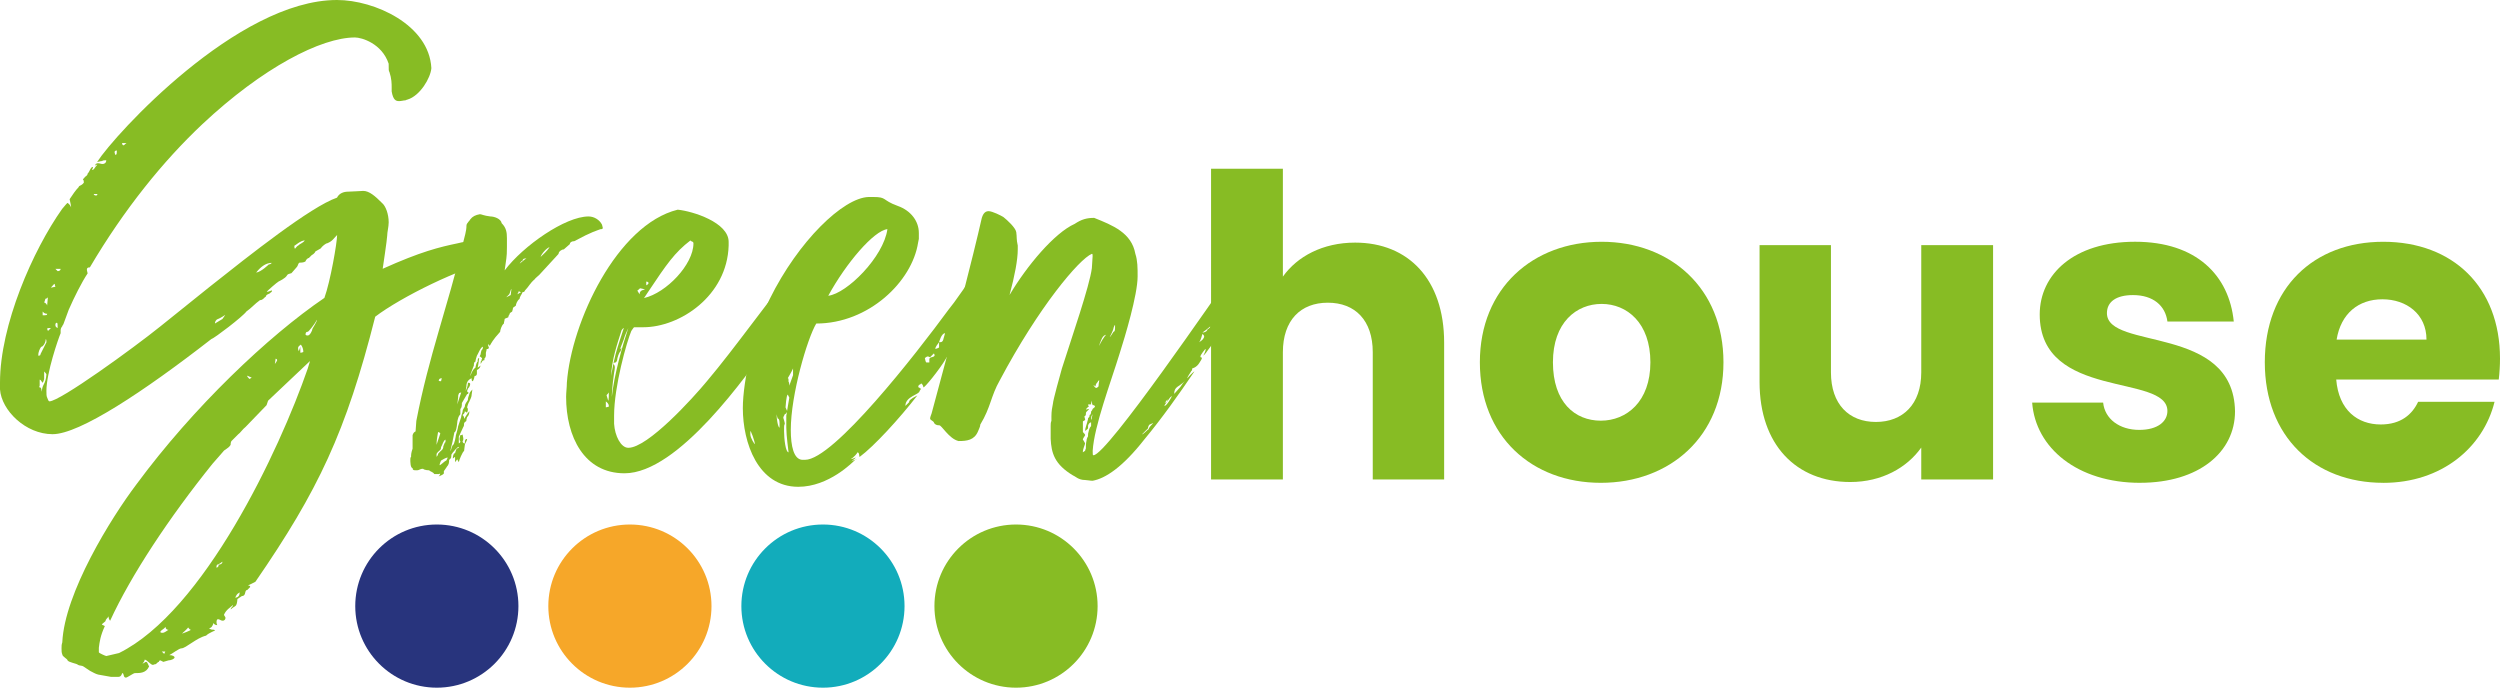 <svg xmlns="http://www.w3.org/2000/svg" id="Layer_1" viewBox="0 0 862.9 237.36"><defs><style>.cls-1{fill:#f6a729;}.cls-2{fill:#12acbb;}.cls-3{fill:#87bc24;}.cls-4{fill:#28347d;}</style></defs><path class="cls-3" d="m23.78,106.75l-1.81,4.91c0,.26-.52.78-.52,1.03-.26.26-.52.78-.52,1.29v1.03c-.78,1.81-4.91,13.7-4.91,19.9,0,1.03,0,1.81.26,2.33.26.78.52,1.29.78,1.29,3.62,0,28.95-18.35,38.26-25.85l17.06-13.7c13.7-10.86,34.9-27.66,43.94-30.76.78-1.55,2.33-2.07,3.88-2.07,1.29,0,4.39-.26,5.17-.26,2.07,0,4.14,1.81,6.46,4.14,1.29,1.03,2.33,3.88,2.33,6.72,0,1.55-.52,3.36-.52,4.65,0,1.03-1.55,11.37-1.55,11.37,13.18-5.94,19.65-7.5,25.85-8.79,1.81-.52,4.39-.78,6.46-.78,3.1,0,5.43.78,5.69,2.33,0,1.03,1.55,3.1,1.55,3.36,0,.52-.78,1.03-1.55,1.29-10.86,2.07-31.79,12.41-40.58,19.13-10.08,39.81-19.65,59.97-41.36,91.5l-2.58,1.29c.78,0,.78.26.78.52l-1.03,1.03c-1.03,0-.26,2.07-1.81,2.07l-1.55,1.03c-.26,3.1-.78,2.07-2.33,3.62,0-.78.78-.78.78-1.55-.78.78-2.33,1.55-3.1,3.36,0,.26.52.78.52,1.03,0,.52-.26,1.03-1.03,1.03-.52,0-1.03-.52-1.55-.52-.26,0-.52.26-.52,1.03,0,.52.26,1.03.26,1.03-.78,0-1.29-.52-1.29-.78-.26,1.03-.78,1.81-1.55,1.81.52.52,1.03.52,1.29.52s.52,0,.78.26c.26,0-2.07.78-3.1,1.81-3.36.78-6.98,4.39-8.53,4.39-.78,0-3.1,1.81-4.14,2.33,1.29,0,1.81.52,1.81.78,0,.52-1.29,1.03-2.07,1.03l-1.81.52-1.03-.52c-.26,0-.52.26-.52.52-.26,0-.78.52-1.03.78-.52,0-.78.26-1.03.26-.78,0-2.07-1.81-2.84-1.81,0,0,0,.78-.78,1.29.78,0,.78-.52,1.29-.52s.78,1.29,1.03,1.55c-1.03,2.33-3.1,2.33-4.91,2.33-.52,0-2.58,1.55-3.1,1.55-1.03,0-.52-1.55-1.29-1.55-.26,1.03-.78,1.29-1.29,1.29h-2.58l-4.39-.78c-1.03-.26-1.81-.78-2.84-1.29l-2.33-1.55c-.26-.26-1.55-.26-1.81-.52-.52-.52-3.1-.78-3.62-1.55,0-.52-1.81-1.29-1.81-2.07-.26-.52-.26-1.29-.26-2.07s0-1.29.26-2.07c.78-17.06,16.8-42.91,25.59-54.54,19.64-26.62,45.49-51.18,64.88-64.36,2.07-5.69,4.39-19.13,4.39-21.71-1.29,1.29-1.55,2.07-3.36,2.84-.52,0-1.81,1.03-2.33,1.81l-1.81,1.03c-.26.78-1.29,1.29-1.29,1.29l-1.03,1.03c0-.26-1.03.52-1.03,1.03-.26.26-.78.52-2.07.52-.52,0-.52,1.03-1.03,1.55l-1.81,2.07c-.78.26-1.29.26-1.55.78-.52,1.03-2.84,2.07-2.84,2.07-.52.26-4.14,3.36-4.14,3.62.52,0,1.55-.52,1.81-.52,0,.26,0,.52-.52.78-.26.52-1.55.52-1.55,1.29-.78.52-1.03,1.29-2.07,1.29-1.81,1.29-3.1,2.84-4.65,3.88-1.29,1.81-11.11,9.3-12.15,9.56-23.26,18.09-45.49,32.83-54.8,32.83S.52,141.65,0,134.41v-2.33c0-19.9,11.37-45.75,21.45-59.97,1.03-1.29,1.81-2.07,1.81-2.07,0,0,.78.26,1.29,1.55,0-.78-.52-2.58-.52-2.84,1.03-1.55,2.07-3.1,3.1-4.14.26-.78.78-.26,1.81-1.55,0,0,0-1.03-.26-1.03-.26-.26.52-.52.52-.78s1.03-.52,1.03-1.29c.78-.78,1.03-2.33,1.81-2.33.26,0-.26.78-.26,1.03.78,0,.78-.78,1.81-1.81-.52,0-.78.26-.78.52,0-.78.52-1.03,1.03-1.03s1.03.26,1.55.26,1.29-.26,1.29-1.29c0,0-1.55,0-1.29.26-.78,0-2.07.52-1.81.26C39.55,46.53,81.94,0,116.32,0c12.92,0,31.79,8.53,32.57,23.52-.26,3.36-3.88,9.56-8.27,10.86-.26,0-.52.26-.78.26-.52,0-1.29.26-2.07.26-1.03,0-2.07-.26-2.58-3.36v-1.29c0-1.29,0-3.1-.78-5.43-.26-.26-.26-.78-.26-2.84-2.33-6.98-9.31-9.05-11.63-9.05-11.63,0-31.79,10.34-52.73,29.98-13.44,12.67-26.88,29.21-38.77,49.37-.78,0-1.03.26-1.03.78s.26,1.03.26,1.29c-2.07,3.1-4.65,8.27-6.46,12.41Zm-7.75,11.37c0-.52,0-1.03-.26-1.03,0,1.55-1.29,2.84-1.55,2.58-.52.78-1.03,1.81-1.03,3.1.78,0,.78-.26.78-.52l2.07-4.14Zm-.78,12.67c-.26,1.03-.52,1.29-.52,1.29-.26,0-.52-1.03-1.03-1.03v1.81c0,.26,0,.52-.26.78,1.03,0,.78,1.03,1.03,1.55,0-2.58,1.29-2.33,1.55-5.95,0-.26-.78-1.03-.78-1.03v2.58Zm-.52-21.97c1.29,0,1.55,0,1.55-.52-1.03,0-1.29-.52-1.55-.78v1.29Zm1.81-6.2c-.52.52-.78.52-.78.52,0-.52-.26.78-.52,1.29.52,0,1.03.78,1.03,1.03l.26-2.84Zm1.03,10.6c-.78,0-1.29,0-1.29.26s.26.52.26.78l1.03-1.03Zm1.55-14.22s-.26-.78-.26-1.03c-.26,0-.52.52-1.29,1.29.52,0,1.03-.26,1.55-.26Zm0-6.2l.78.78c1.03,0,1.03-.78,1.03-.78h-1.81Zm.78,20.42c0-1.03,0-1.81-.26-1.81-.52,0-.52.52-.52.78,0,.52.26.78.78,1.03Zm12.41-46.27c.26.52.52.52.78.52s.52,0,.52-.52h-1.29Zm41.1,93.05c-14.99,18.61-28.17,38.51-35.41,54.28-.52-.78-.52-1.03-.52-1.55-.26.52-1.03,1.03-1.03,1.55,0,.26-1.29,1.03-1.29,1.29l1.03.52c-1.55,3.36-1.81,5.43-2.07,7.5v1.55c0,.26,2.33,1.29,2.58,1.29l4.39-1.03c29.21-14.47,55.32-69.79,65.14-98.22l.78-2.58-14.48,13.7-.52,1.55-7.24,7.5c-1.03.78-1.81,2.07-2.58,2.58l-2.33,2.33c-.26.52-.26,1.03-.26,1.29-.78,1.29-2.07,1.55-2.58,2.33l-3.62,4.14ZM39.55,52.47c0,.52.26.78.26,1.03.26-.26.52.26.52-1.55-.52,0-.78.26-.78.52Zm2.58-3.1c0,.52.26.78.52.78s.26-.26,1.03-.78h-1.55Zm13.96,169.05c.78,0,1.55-.78,2.07-1.03-1.03,0-1.03-1.03-1.03-1.03-.78,1.03-1.55,1.03-1.81,1.81.26.26.52.26.78.26Zm.52,7.24c.26,0,.26-.78.52-.78h-1.29l.78.78Zm8.27-9.05c0,.26-2.07,2.07-2.07,2.07.26,0,2.84-1.03,3.1-1.29-.52,0-1.03-1.03-1.03-.78Zm11.89-106.5c.78-1.03,1.03-1.55,1.03-1.55.26,0-1.81,1.29-2.58,1.55-.78.26-1.03,1.03-1.03,1.55l2.58-1.55Zm0,83.75c-1.03.78-1.55,1.03-1.81,1.03-.26.26-.26.78-.26,1.03,0,0,.78,0,.78-1.03,0,0,1.29,0,1.29-1.03Zm5.95,10.6c-1.29.78-1.03,1.03-1.55,1.81.26,0,1.55,0,1.55-1.81Zm2.58-74.7c0,.26.78,1.03.78,1.03.26,0,.78-.52.78-.52-.52,0-1.55-.78-1.55-.52Zm7.5-38.51c.26,0,.52,0,1.03-.52-1.81,0-3.62,1.03-5.43,3.36,1.81-.26,4.39-2.84,4.39-2.84Zm2.07,34.38c.78-1.03.78-1.29.78-1.29,0-.52-.52-.52-.52-.52l-.26,1.81Zm10.34-42.65c-1.55,0-3.62,2.07-3.62,1.81,0,.26,0,1.03.26,1.03.26-.26.78-1.03,1.03-1.03.78-.78,1.55-.78,2.33-1.81Zm-1.55,38.77c.52,0,1.03-.26,1.03-.26,0-1.81-1.03-2.58-.78-2.58-.78.52-1.03.78-1.03,1.29,0,.26,0,.52.26,1.03l.52-1.55v2.07Zm2.58-7.24c-.26,0-.78,0-.78,1.03.26.26.52.26.78.26.78,0,1.55-1.81,1.55-2.07-.26,0,1.81-2.84,1.55-3.36-.52,1.29-2.84,4.14-3.1,4.14Z"></path><path class="cls-3" d="m151.98,163.36q-.26.26-.52.26h-1.55c-.52-.78-1.29-.78-1.81-1.29,0,0-1.55,0-2.07-.52-1.29,0-1.03.52-2.33.52-.78,0-1.29,0-1.29-.78-.78,0-.78-2.33-.78-2.84s0-.78.26-1.03c0-.78,0-1.29.52-2.84v-4.65c.26-.78.52-1.03,1.03-1.29l.26-3.62c4.39-22.75,10.6-38.51,16.28-62.04.26-1.29,1.03-3.36,1.03-5.43,0-.78,1.29-1.81,1.29-2.07.78-1.03,1.81-1.55,3.36-1.81.52,0,1.29.52,3.62.78,1.29,0,3.62.78,3.88,2.33,1.55,1.55,1.81,3.1,1.81,5.17v3.1c0,3.88-.26,3.88-.78,8.01,6.46-8.53,20.94-18.61,28.95-18.61,2.07,0,3.88,1.29,4.65,2.84,0,.26.26.78.26,1.03,0,.52-.26.52-.78.52-1.29.52-2.84.78-9.05,4.14-1.03,0-1.55.52-1.55,1.03l-2.07,1.81c-.78,0-1.81.78-1.81,1.55l-5.94,6.46c-.78,1.03-2.07,1.81-2.33,2.33-1.55,1.29-2.07,2.58-3.36,3.88,0,0,0,.52-.78.52-.26.78-1.03,1.55-1.03,2.33-.78.52-1.29,1.81-1.29,2.33-.52.52-1.03.52-1.03,1.03,0,0,0,.26-.26,1.03l-.78.52c0,.52-.52.78-.52,1.29.26.26-1.29.52-1.29.78,0,.52-.26,1.03-.26,1.55-.78.52-1.29,2.33-1.29,2.84-1.03,1.29-2.07,2.07-3.62,4.91,0-.26-.52-.78-.52-.52,0,.52,0,.78.26.78,0,.78-.26.78-.78.78,0,.52-.26,1.03-.26,1.29v1.03c-.26,1.29-.52.26-.52,1.55-.78,0-.78.52-1.29,1.29,0-.78,0-1.03.26-1.03,0-.52.26-.78.26-1.03-.26,0-.52-.52-.78-.52,0,0-.26.26.26-.78,0-.52.26-1.03.26-1.29.52-.52.52-.78.52-1.29-.78,0-1.81,2.84-2.07,3.1,0,0-.52,1.55-.52,2.07-.52,0-.52.78-.52,1.29-.26.78-1.29,3.1-1.29,3.62,0,.26.78-2.33,1.81-2.84.26-1.29.52-2.07.78-2.07,0-.52,0-1.29.52-1.29,0,0-.26,2.33-.52,3.36l1.03-.78c-.26,1.03-.78,1.29-1.29,1.55v1.29s0,.78-.78.78c-.26,1.29-.52,1.81-.78,1.81s-.26-1.03-.26-1.03c-1.29.52-1.81,1.55-1.81,2.84l-.26,1.55c.78-1.55.78-2.33.78-2.84.78,0,.78.26.78.52,0,0,0,.78-.78,1.55,0,.26-.26.52-.26.78s.26.52.52.52c0,0-.26.78-.52.52l-1.81,3.1c0,.78,0,1.55-.52,2.07v1.81c-.78.78-.78,1.55-1.03,2.33,0,0-.26,3.88-1.03,3.88l-.52,2.58c0,.52-1.03,3.88-.78,3.88,0,0,.52-1.81.78-2.07.52,0,1.03-3.1,1.03-3.36,0,0,.78-2.58.78-3.1l1.03-3.1c0-.78.52-1.55.52-2.07,0-.78.78-1.29.78-1.81,0-.78.78-1.55,1.03-2.07,0-.78.26-1.29.52-2.07,0-.52.78-1.29,1.03-1.55l-.26,1.81c0,1.03-.78,2.07-.78,2.33-.26.26-.78,1.81-.78,2.07.26.26.26.52.26.78,0,.52-.26.78-.26,1.03l-.78-.52c0,.78-.52,1.03-.78,1.29.52.52.52.78.52,1.29,0,.26,1.03-1.81,1.81-2.58,0,.52,0,1.29-.78,2.07-.26.78-.26,1.29-.26,1.29-.78.52-.78.78-.78,1.03s0,.78-.26,1.03l-1.55,3.36v2.33c.52-.26.52-.52.52-.78-.26-.26-.26-.52-.26-.78,0-.52.26-1.03.26-1.29.26,0,.52,0,.78-.26,0,.26.26,1.03.26,1.55s-.26.78-.26.78c0,0,0,.78.78.78,0-.78,0-1.55.78-1.55,0,.78-.78,1.55-.78,2.07l-.26,2.07c-.52.26-1.81,3.36-1.81,3.88-.26-.52-.52-.78-.52-1.03l-.78,1.03v-1.81c-.26,0-.52.52-.78.52,0,0,0-1.03.26-1.29,0,0,0-.52.52-.52,0,0,.26-1.03.52-1.55.52-.26.78-.26.78-.52,0-.78-2.58,2.33-2.58,2.58,0,.78,0,1.29-.78,1.81,0,.78,0,1.55-.78,2.33.26-.26-.52.78-1.03,1.55v.78c-.26.52-1.81,1.03-1.81,1.03.26-.26.52-.52.52-1.03Zm-.78-14.22c-.26,1.55-.52,2.84-.52,4.39l1.29-3.88c0-.26-.52-.52-.78-.52Zm0,7.5c1.03-1.29,1.81-1.29,1.81-2.58l.52-1.29c.26,0,.26-.26.26-1.03-.78.26-1.03,1.81-1.55,2.58,0,1.29-.78,1.03-1.55,2.33v1.03c.52-.52.52-1.03.52-1.03Zm1.03-25.07l.26-1.03c-.52,0-1.03.26-1.03.78-.26.26.78.26.78.26Zm-.52,28.95c.26.26,1.55-1.29,2.33-1.55l.52-1.03c-.78,0-1.81.78-2.33,1.03-.26.52-.52,1.29-.52,1.55Zm6.72-24.81c0,.26-.26.52-.26.78,0,1.03-.26,1.81-.26,3.1,0-.52,1.29-4.14,1.29-4.14-.26,0-.78.26-.78.26Zm17.32-34.12l-1.03,1.03,1.55-.78c0-.52.26-1.55.26-2.07-.26,0-.52,1.55-.78,1.81Zm3.36-1.29c0,.52-.26.52-.52,1.29l1.29-.78s-.78,0-.78-.52Zm2.58-11.11c-1.03,0-1.29.26-1.29.78-.52,0-1.03,1.03-1.03,1.03,0,0,1.81-1.55,2.33-1.81Zm8.01-3.88c-1.03.26-2.84,2.33-3.1,3.36,1.03-1.03,2.07-1.81,3.1-3.36Z"></path><path class="cls-3" d="m273.47,99.77l-.78,1.29c0,1.81.26,4.39.52,4.14-.26.26-.52.78-.78,1.29,0,.52-.52.52-.52,1.29,1.03-1.03,3.36-6.2,4.65-6.2.52,0-4.14,7.5-4.65,8.01l-6.2,8.79c-7.75,10.86-31.54,44.98-50.15,44.98-13.96,0-20.16-12.67-20.16-26.37,0-1.55.26-3.36.26-4.91,1.55-20.94,17.32-54.54,38.26-59.71,5.17.52,17.58,4.39,17.58,11.12v1.29c-.52,17.32-16.8,28.17-29.47,28.17h-3.1c-.26,0-.78,1.03-1.03,1.29-1.55,3.62-5.94,19.13-5.94,29.21v2.84c.26,4.14,2.33,8.27,4.91,8.27,6.72,0,22.23-17.06,27.14-23,9.82-11.63,21.45-28.17,28.69-36.71v2.33l1.03-1.29c.26-.52-.26.78-.26,1.55,0,0-.78.78-1.29,1.55.52.26,1.29.78,1.29.78Zm-64.36,38.77v2.07c.26,0,1.03-.26,1.03-.26,0-.52,0-1.03-1.03-1.81Zm.26-2.07c.52,1.55.52,1.81.52,1.81.26,0,.26-1.81.26-2.84-.26.52-.78.78-.78,1.03Zm1.81.52c.78-7.5,3.62-17.58,5.69-23.78-.52,1.03-1.29,2.84-1.55,3.88l-1.29,3.36c0,.26.52-.52.52-.52,0,0-.26,1.29-.52,1.55-.26,0-1.03,2.07-1.03,2.84,0,0-.26.78-.52.78s-.52,0-.78.52l.78-3.36c.52-2.07,2.84-9.05,2.84-9.05-.26,0-.78.78-.78.78-1.55,4.91-3.36,10.08-3.62,15.77l.78-4.14c.26.26.52.52.52,1.29,0,.52-.26,1.81-.26,1.81,0,0-.78,5.17-.78,8.27Zm11.37-36.96c0-.26-1.55-.52-1.55-.52-.26,0-.78.78-1.03.78l.78,1.29c0-.52.26-1.55,1.81-1.55Zm1.29.52l-1.55,2.33c7.75-1.81,17.06-11.63,17.06-18.87,0-.78-.78-.52-1.03-1.03-5.43,4.14-8.27,8.27-14.48,17.58Zm0-2.84c0-.52-.78-.52-.78-.52v1.29c.52-.26.78-.52.78-.78Zm38.51,22.75c-.26,0-.52.26-.52.52s1.81-.78,1.81-1.55c-1.03,0-1.03.26-1.03.26,0,.52-.26.78-.26.78Z"></path><path class="cls-3" d="m317.15,80.39v2.07l-.26,1.29c-2.07,13.44-17.06,27.92-35.15,27.92-3.1,5.17-8.79,24.56-8.79,36.7,0,5.69,1.03,10.08,3.88,10.34h1.03c9.82,0,38.26-36.45,49.63-51.96l1.81-2.33c4.91-6.72,6.46-9.56,8.01-11.63.52-.52,1.03,5.69,1.29,6.72,0,.78-.26.78-.52.78,0,0,.52.26.78.26-.26.52-.26.78-.26.78,0,.52.52.78.78,1.03.26,0-2.58,7.5-9.82,17.06,0-.26-.52-.78-.52-1.03-.26,1.03-1.29,1.55-1.29,1.55.26,0,.52,0,.52.78,0,1.55-1.29,2.07-1.81,3.1-2.07,3.62-7.75,10.6-7.75,9.82,0-.52-.52-1.29-.78-1.29-.52.78-.78,0-1.03,1.29.52,0,.52.52,1.03.52l-.52.78c0,1.29-4.91,1.81-4.91,5.17l1.29-1.29c0-.52.26-1.03,2.84-2.33-6.2,8.01-14.99,17.58-19.9,21.2-.26,0,0-1.55-.78-1.55,0,.26-1.29,1.81-2.33,2.33.78,0,1.29-.52,1.81-.52l-1.55,1.29c.52-.26,1.03-.52,1.81-.78h-.26c-1.03,1.03-9.31,9.56-19.9,9.56-13.96,0-19.13-15.25-19.13-27.14,0-9.56,3.88-26.62,9.31-37.74,9.82-19.9,25.33-34.9,34.12-35.15h1.55c4.91,0,2.84,1.03,8.53,3.1,4.39,1.55,7.24,5.17,7.24,9.3Zm-58.16,69.53c0,1.29,1.55,3.62,1.55,3.36,0-1.03-1.55-5.17-1.55-4.39v1.03Zm9.05-6.98c0,1.81.52,4.65,1.03,4.65v-1.55c0-1.03-.26-1.55-.52-1.55,0,.52-.52-1.29-.52-1.55Zm2.33-41.88v1.03c.78,0,1.03-.78,1.29-1.55-.78,0-.78.52-1.29.52Zm0,2.07c.26-.52.78-1.03,1.55-1.03-.52.78-1.29.52-1.55,1.03Zm0,41.1s.52,1.55.52,2.07c-.26.52-.26.78-.26,1.29v1.29c0,2.58.52,7.24,1.55,7.24,0-.26-.78-5.69-.78-8.53v-4.14l.26-1.29c-.26.52-.52.78-.78.78,0,.26-.52.78-.52,1.29Zm2.07-6.98l-.52-1.03c-.52,0-.78,4.39-.78,4.39.26.78.52,1.03.52,1.29l.78-4.65Zm-.26-5.43s.26,0,.26,1.29l1.29-3.62v-2.33c-.52,1.29-1.55,2.84-1.81,3.36.26,0,.26.52.26,1.29Zm34.12-52.73c-4.65.52-14.22,11.63-20.42,23,6.46-.78,19.13-13.44,20.42-23Zm14.73,44.2c-.26,0-.52-.26-.78-.26-.52,0-.78.52-1.03.52.26,1.55.52,1.55.52,1.55h1.03v-1.03c0-1.03,1.29-.52,1.81-1.29,0-.26,0-.52-.26-.78l-1.29,1.29Zm5.17-8.27c-1.29,0-2.07,3.1-2.07,3.1-.52.78-1.29,1.55-1.29,2.33,0,0,1.03-.26,1.29-.52v-1.81c.78,0,1.29,0,1.55-1.29l.52-1.81Zm-3.36,5.69c.26.26.52.52.52.78s-.26.52-.52.52v-1.29Zm9.31-8.79h-.78l.26-.78c-.26.52-1.03.78-1.03,1.29.52,0,.52.26.52.52,0,1.29-.26,1.29-.52,1.29.78,0,.78-.26.78-.52,0-.78.26-1.29.78-1.81Zm0,0c.52-.52,1.03-1.03,1.29-1.03v1.03s.52-1.29.52-1.81c0,.52-1.03.52-1.03.52,0-.52,1.03-1.29,1.81-1.81l-.26-1.29c-.26.26-.26.52-.26.78,0,1.03-1.29.52-1.29,1.03l-.78,2.58Z"></path><path class="cls-3" d="m422.86,99.52l-2.07,2.84,3.36-3.1.26,1.29-3.36,6.46c2.58-3.36,5.43-7.24,6.46-8.27l-2.84,6.46,2.84-3.88v2.33l-7.24,12.67-3.62,4.91c-.26.52-1.29,1.55-1.29,1.55,0-.26.78-1.29.78-2.33,0-.26-1.81,2.07-1.81,2.58s.52.26.52.52-.26.78-.78,1.55c-1.03,1.81-2.58,2.07-2.58,2.07,0,.52,0,.78-.26.78,0,.26-1.81,2.58-1.29,2.58-.26,0,2.07-2.33,2.33-2.33-5.43,8.01-11.11,16.03-17.32,23.52-7.5,9.56-13.44,13.44-17.83,14.22-.78,0-2.07-.26-2.58-.26-2.33,0-3.36-1.29-4.14-1.55-6.46-3.88-7.5-7.75-7.75-12.67v-4.39c0-.52,0-1.29.26-1.81v-1.55c0-1.81.26-3.1.52-4.39,0-1.03,2.58-10.34,3.1-12.15,3.36-10.6,9.56-28.43,10.34-34.64l.26-4.14c0-.52,0-.78-.26-.78-4.39,1.81-18.35,18.35-31.79,43.68-3.1,5.43-3.1,9.31-6.72,15.25,0,.78-.52,1.55-.78,2.33-1.29,3.1-3.88,3.36-6.72,3.36-3.36-.78-5.95-5.69-6.72-5.43-.78,0-1.55-.26-1.81-1.03-.26-.52-1.29-.78-1.29-1.29s.26-1.03.52-1.81c6.98-25.59,14.48-54.8,17.32-67.46.26-.78.78-2.33,2.33-2.33,1.29,0,4.39,1.55,5.17,2.07,1.29,1.03,4.14,3.62,4.39,5.17.26,1.81,0,2.33.52,4.65v1.29c0,3.62-1.03,9.05-2.84,15.77,5.95-10.08,15.51-21.45,22.49-24.56,2.33-1.55,4.14-2.07,6.72-2.07,6.46,2.58,12.92,5.17,14.22,12.41.78,2.33.78,4.91.78,7.75,0,6.46-4.39,20.94-6.2,26.62-3.1,10.08-8.79,25.07-9.31,33.6,0,1.29,0,1.55.26,1.55,4.65,0,42.91-56.09,47.04-61.78,0,.26-.52,1.81-1.55,4.14Zm-49.11,52.21c.26.26.78,1.29.78,1.29,0,.52-.78,1.81-.78,3.1l.78-.52c0-.26.26-.78.26-.78,0-.78,0-1.81.26-2.84,0-.52.26-.78.26-1.03.26,0,.26-.78.26-1.29.26-.78.26-1.81,1.03-2.58v-1.29c-.26,0-.78.26-1.03,1.03,0,.52,0,1.29-.26,1.29,0,0-.78.78-.78.52,0-.78.78-2.84.78-3.1s.26-.52.26-1.29c0,0,.52,0,.52-1.03.52,0,.52-1.03.52-1.29,0,.26.52-.52.52-.78,0,0,1.03-.78.78-.78,0-.52-.52-.52-.78-.52l-.52-1.55v1.29h-1.03s0,.52.26.78c-.26,0-1.03.78-1.03,1.03l1.03-.26c0,.52-1.03.78-1.03,1.55,0,.52,0,.78-.52,1.03,0,.26.26,1.03.26,1.03,0,.52-.78.52-.78.78v3.62c.26.26.78.78.78,1.03s-.78,1.03-.78,1.55Zm2.84-6.98c0,.26.26,0,.26-.52l.26-1.29c-.52.78-.52,1.29-.52,1.81Zm1.55-11.37l-.78-.52c.26.26.52,1.03,1.03,1.03.26,0,.52-.26.78-.52,0-.78.26-2.07.26-2.07-.26,0-.52.26-.52.52-.26.26-.78.78-.78,1.55Zm2.07-16.28c-.26.78-.78,1.55-.78,2.33.26-1.03,1.81-3.36,2.33-3.88-1.03.26-1.29,1.03-1.55,1.55Zm4.14-3.88c0,.52-1.03,2.58-1.29,3.1,0,.26,1.29-1.81,1.29-1.81.26,0,.52-.26.52-1.29v-1.03c0-.26-.52.78-.52,1.03Zm12.41,33.34c-.26.26-.52.78-.52,1.29l-2.07,2.07c.52,0,1.81-1.55,2.33-1.81,0-.52,1.03-1.55,1.55-2.07-.26,0-.52.26-1.29.52Zm5.95-7.75c0-.26.26-.26.26-.78s-.52.78-1.03,1.03l.78-.26c-1.03,1.29-.78,1.29-.78,1.29.78,0,2.33-2.84,2.58-3.36-.78.26-1.29,1.55-1.81,2.07Zm4.65-5.17c.26-.26.78-1.29,1.55-2.07-2.07,2.07-3.62,1.81-3.62,4.39,0,0,.26-.26,2.07-2.33Zm6.46-15.51c1.03-.52,1.81-1.29,1.81-2.07,0-.26-.52-.78-.52-.78-.26,0-.52,2.33-1.29,2.84Zm3.88-5.43c-2.07,1.81-2.84,2.07-2.58,2.07.52,0,1.29-.26,1.55-.78,0-.52,1.03-.52,1.03-1.29Zm1.81,2.58l-1.03,1.29,1.29-.52.78-2.33c-.26.52-1.03,1.29-1.03,1.55Z"></path><circle class="cls-4" cx="150.78" cy="209.2" r="28.16"></circle><circle class="cls-1" cx="217.42" cy="209.2" r="28.16"></circle><circle class="cls-3" cx="350.69" cy="209.2" r="28.16"></circle><circle class="cls-2" cx="284.05" cy="209.2" r="28.16"></circle><path class="cls-3" d="m418.01,58.23h24.79v37.25c4.93-6.96,13.77-11.74,24.93-11.74,18.41,0,30.73,12.76,30.73,34.5v47.26h-24.64v-43.92c0-11.02-6.09-17.1-15.51-17.1s-15.51,6.09-15.51,17.1v43.92h-24.79V58.23Z"></path><path class="cls-3" d="m552.54,166.65c-23.77,0-41.75-15.95-41.75-41.6s18.41-41.6,42.04-41.6,42.04,15.95,42.04,41.6-18.55,41.6-42.33,41.6Zm0-21.45c8.84,0,17.11-6.52,17.11-20.15s-8.12-20.15-16.82-20.15-16.82,6.38-16.82,20.15,7.54,20.15,16.53,20.15Z"></path><path class="cls-3" d="m687.93,165.5h-24.79v-11.02c-4.93,6.96-13.63,11.89-24.5,11.89-18.7,0-31.31-12.9-31.31-34.5v-47.26h24.64v43.92c0,11.02,6.23,17.11,15.51,17.11s15.66-6.09,15.66-17.11v-43.92h24.79v80.89Z"></path><path class="cls-3" d="m738.67,166.65c-21.6,0-36.09-12.03-37.25-27.69h24.5c.58,5.65,5.65,9.42,12.47,9.42,6.38,0,9.71-2.9,9.71-6.52,0-13.05-44.07-3.62-44.07-33.34,0-13.77,11.74-25.08,32.91-25.08s32.47,11.6,34.07,27.54h-22.9c-.72-5.51-4.93-9.13-11.89-9.13-5.8,0-8.99,2.32-8.99,6.23,0,12.9,43.78,3.77,44.21,33.92,0,14.06-12.47,24.64-32.76,24.64Z"></path><path class="cls-3" d="m822.6,166.65c-23.77,0-40.88-15.95-40.88-41.6s16.82-41.6,40.88-41.6,40.3,15.66,40.3,40.3c0,2.32-.14,4.78-.43,7.25h-56.1c.87,10.58,7.39,15.51,15.37,15.51,6.96,0,10.87-3.48,12.9-7.83h26.38c-3.91,15.8-18.27,27.98-38.41,27.98Zm-16.09-49.43h31.02c0-8.84-6.96-13.92-15.22-13.92s-14.35,4.93-15.8,13.92Z"></path></svg>